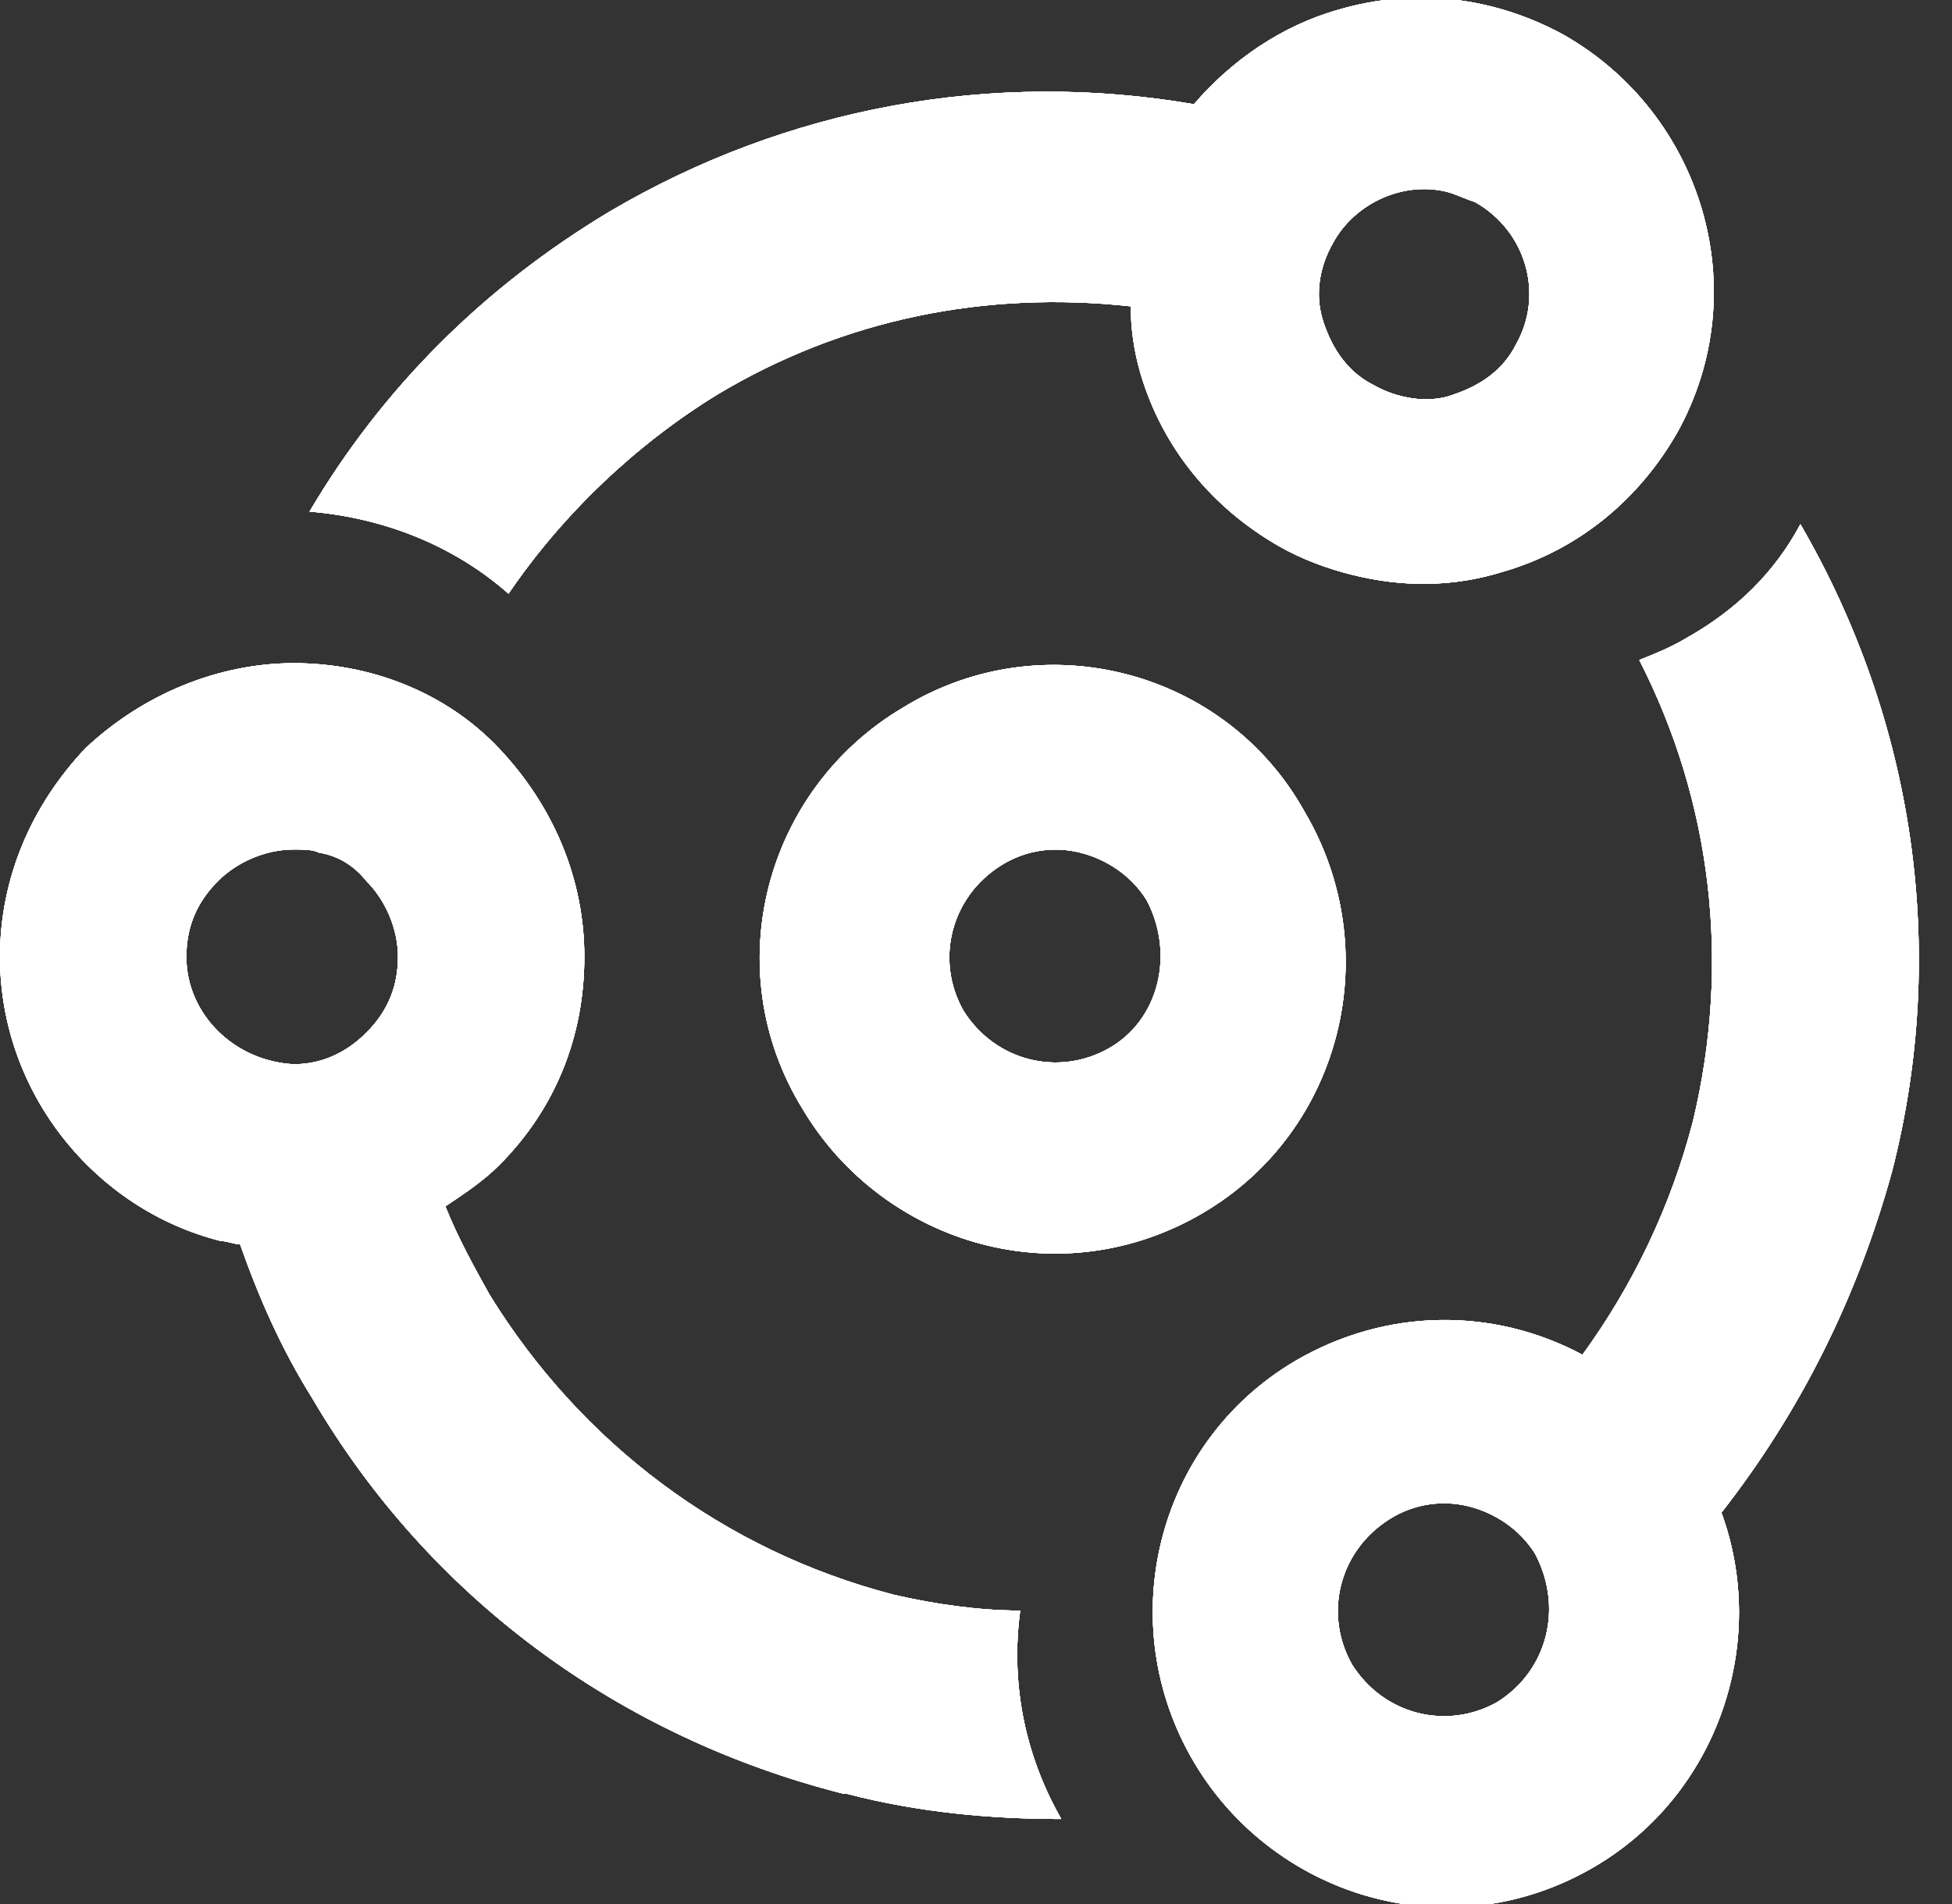 <svg xmlns="http://www.w3.org/2000/svg" xmlns:xlink="http://www.w3.org/1999/xlink" id="Capa_1" x="0px" y="0px" viewBox="0 0 61.8 60.3" style="enable-background:new 0 0 61.8 60.3;" xml:space="preserve"><rect x="0" y="0" width="61.8" height="60.3" fill="#333333" stroke="none"/><style type="text/css">	.st0{fill:#FFFFFF;}	.st1{clip-path:url(#SVGID_8_);fill:#FFFFFF;}	.st2{clip-path:url(#SVGID_12_);fill:#FFFFFF;}	.st3{clip-path:url(#SVGID_14_);fill:#FFFFFF;}	.st4{clip-path:url(#SVGID_16_);fill:#FFFFFF;}</style><g id="XMLID_174_">	<g id="XMLID_211_">		<g>			<path id="XMLID_212_" class="st0" d="M28.6,22.4c-4.4,2.6-5.9,8.3-3.2,12.7c1.3,2.2,3.4,3.7,5.7,4.3s4.8,0.3,7-1l0,0    c4.4-2.6,5.8-8.3,3.2-12.7C38.8,21.2,33,19.7,28.6,22.4z M35.1,33.2c-1.6,0.9-3.6,0.4-4.6-1.2c-0.9-1.6-0.4-3.6,1.2-4.6    c0.8-0.5,1.7-0.6,2.5-0.4s1.6,0.7,2.1,1.5C37.2,30.2,36.7,32.3,35.1,33.2z"></path>		</g>		<g>			<g>				<path id="SVGID_1_" class="st0" d="M28.6,22.4c-4.4,2.6-5.9,8.3-3.2,12.7c1.3,2.2,3.4,3.7,5.7,4.3s4.8,0.3,7-1l0,0     c4.4-2.6,5.8-8.3,3.2-12.7C38.8,21.2,33,19.7,28.6,22.4z M35.1,33.2c-1.6,0.9-3.6,0.4-4.6-1.2c-0.9-1.6-0.4-3.6,1.2-4.6     c0.8-0.5,1.7-0.6,2.5-0.4s1.6,0.7,2.1,1.5C37.2,30.2,36.7,32.3,35.1,33.2z"></path>			</g>			<g>				<g>					<path id="SVGID_2_" class="st0" d="M28.6,22.4c-4.4,2.6-5.9,8.3-3.2,12.7c1.3,2.2,3.4,3.7,5.7,4.3s4.8,0.3,7-1l0,0      c4.4-2.6,5.8-8.3,3.2-12.7C38.8,21.2,33,19.7,28.6,22.4z M35.1,33.2c-1.6,0.9-3.6,0.4-4.6-1.2c-0.9-1.6-0.4-3.6,1.2-4.6      c0.8-0.5,1.7-0.6,2.5-0.4s1.6,0.7,2.1,1.5C37.2,30.2,36.7,32.3,35.1,33.2z"></path>				</g>				<g>					<defs>						<path id="SVGID_4_" d="M28.6,22.4c-4.4,2.6-5.9,8.3-3.2,12.7c1.3,2.2,3.4,3.7,5.7,4.3s4.8,0.3,7-1l0,0       c4.4-2.6,5.8-8.3,3.2-12.7C38.8,21.2,33,19.7,28.6,22.4z M35.1,33.2c-1.6,0.9-3.6,0.4-4.6-1.2c-0.9-1.6-0.4-3.6,1.2-4.6       c0.8-0.5,1.7-0.6,2.5-0.4s1.6,0.7,2.1,1.5C37.2,30.2,36.7,32.3,35.1,33.2z"></path>					</defs>					<use xlink:href="#SVGID_4_" style="overflow:visible;fill:#FFFFFF;"></use>					<clipPath id="SVGID_8_">						<use xlink:href="#SVGID_4_" style="overflow:visible;"></use>					</clipPath>					<rect id="XMLID_215_" x="-1" y="-1.1" class="st1" width="62.8" height="64.5"></rect>				</g>			</g>		</g>	</g>	<g id="XMLID_206_">		<g>			<path id="XMLID_207_" class="st0" d="M59.9,37.1c1.8-7,0.7-14.3-2.9-20.5c-0.8,1.5-2,2.7-3.6,3.6c-0.5,0.3-1,0.5-1.5,0.7    c2.3,4.5,2.9,9.6,1.7,14.6c-0.7,2.7-1.9,5.2-3.5,7.4c-2.8-1.5-6.2-1.5-9.1,0.2c-4.4,2.6-5.8,8.3-3.2,12.7    c1.3,2.2,3.4,3.7,5.7,4.3s4.8,0.3,7-1l0,0c3.9-2.3,5.5-7.1,4-11.2C57,44.7,58.8,41.1,59.9,37.1z M47.4,53.9    c-1.6,0.9-3.6,0.4-4.6-1.2c-0.9-1.6-0.4-3.6,1.2-4.6c0.8-0.5,1.7-0.6,2.5-0.4c0.8,0.2,1.6,0.7,2.1,1.5    C49.5,50.9,49,52.9,47.4,53.9z"></path>		</g>		<g>			<g>				<path id="SVGID_3_" class="st0" d="M59.9,37.1c1.8-7,0.7-14.3-2.9-20.5c-0.8,1.5-2,2.7-3.6,3.6c-0.5,0.3-1,0.5-1.5,0.7     c2.3,4.5,2.9,9.6,1.7,14.6c-0.7,2.7-1.9,5.2-3.5,7.4c-2.8-1.5-6.2-1.5-9.1,0.2c-4.4,2.6-5.8,8.3-3.2,12.7     c1.3,2.2,3.4,3.7,5.7,4.3s4.8,0.3,7-1l0,0c3.9-2.3,5.5-7.1,4-11.2C57,44.7,58.8,41.1,59.9,37.1z M47.4,53.9     c-1.6,0.9-3.6,0.4-4.6-1.2c-0.9-1.6-0.4-3.6,1.2-4.6c0.8-0.5,1.7-0.6,2.5-0.4c0.8,0.2,1.6,0.7,2.1,1.5     C49.5,50.9,49,52.9,47.4,53.9z"></path>			</g>			<g>				<g>					<path id="SVGID_6_" class="st0" d="M59.9,37.1c1.8-7,0.7-14.3-2.9-20.5c-0.8,1.5-2,2.7-3.6,3.6c-0.5,0.3-1,0.5-1.5,0.7      c2.3,4.5,2.9,9.6,1.7,14.6c-0.7,2.7-1.9,5.2-3.5,7.4c-2.8-1.5-6.2-1.5-9.1,0.2c-4.4,2.6-5.8,8.3-3.2,12.7      c1.3,2.2,3.4,3.7,5.7,4.3s4.8,0.3,7-1l0,0c3.9-2.3,5.5-7.1,4-11.2C57,44.7,58.8,41.1,59.9,37.1z M47.4,53.9      c-1.6,0.9-3.6,0.4-4.6-1.2c-0.9-1.6-0.4-3.6,1.2-4.6c0.8-0.5,1.7-0.6,2.5-0.4c0.8,0.2,1.6,0.7,2.1,1.5      C49.5,50.9,49,52.9,47.4,53.9z"></path>				</g>				<g>					<defs>						<path id="SVGID_10_" d="M59.9,37.1c1.8-7,0.7-14.3-2.9-20.5c-0.8,1.5-2,2.7-3.6,3.6c-0.5,0.3-1,0.5-1.5,0.7       c2.3,4.5,2.9,9.6,1.7,14.6c-0.7,2.7-1.9,5.2-3.5,7.4c-2.8-1.5-6.2-1.5-9.1,0.2c-4.4,2.6-5.8,8.3-3.2,12.7       c1.3,2.2,3.4,3.7,5.7,4.3s4.8,0.3,7-1l0,0c3.9-2.3,5.5-7.1,4-11.2C57,44.7,58.8,41.1,59.9,37.1z M47.4,53.9       c-1.6,0.9-3.6,0.4-4.6-1.2c-0.9-1.6-0.4-3.6,1.2-4.6c0.8-0.5,1.7-0.6,2.5-0.4c0.8,0.2,1.6,0.7,2.1,1.5       C49.5,50.9,49,52.9,47.4,53.9z"></path>					</defs>					<use xlink:href="#SVGID_10_" style="overflow:visible;fill:#FFFFFF;"></use>					<clipPath id="SVGID_12_">						<use xlink:href="#SVGID_10_" style="overflow:visible;"></use>					</clipPath>					<rect id="XMLID_210_" x="-1" y="-1.1" class="st2" width="62.8" height="64.5"></rect>				</g>			</g>		</g>	</g>	<g id="XMLID_201_">		<g>			<path id="XMLID_202_" class="st0" d="M16.1,18.8c1.7-2.5,4-4.7,6.6-6.3c4-2.4,8.5-3.3,13.1-2.8c0,0.7,0.1,1.4,0.3,2.1    c0.7,2.4,2.3,4.3,4.4,5.5c0.7,0.4,1.5,0.7,2.3,0.9c1.6,0.4,3.2,0.4,4.8-0.1c2.4-0.7,4.3-2.3,5.5-4.4c2.5-4.5,0.8-10.1-3.6-12.6    l0,0c-2.2-1.2-4.7-1.5-7.1-0.8c-1.8,0.5-3.4,1.6-4.6,3c-6.4-1.1-12.9,0.1-18.5,3.4c-4,2.4-7.2,5.6-9.5,9.5    C12.2,16.4,14.4,17.3,16.1,18.8z M42.2,7.7c0.7-1.3,2.3-2,3.7-1.6c0.3,0.1,0.5,0.2,0.8,0.3c1.6,0.9,2.2,2.9,1.3,4.5    c-0.4,0.8-1.1,1.3-2,1.6c-0.8,0.3-1.8,0.1-2.5-0.3c-0.8-0.4-1.3-1.1-1.6-2S41.8,8.4,42.2,7.7z"></path>		</g>		<g>			<g>				<path id="SVGID_5_" class="st0" d="M16.1,18.8c1.7-2.5,4-4.7,6.6-6.3c4-2.4,8.5-3.3,13.1-2.8c0,0.7,0.1,1.4,0.3,2.1     c0.7,2.4,2.3,4.3,4.4,5.5c0.7,0.4,1.5,0.7,2.3,0.9c1.6,0.4,3.2,0.4,4.8-0.1c2.4-0.7,4.3-2.3,5.5-4.4c2.5-4.5,0.8-10.1-3.6-12.6     l0,0c-2.2-1.2-4.7-1.5-7.1-0.8c-1.8,0.5-3.4,1.6-4.6,3c-6.4-1.1-12.9,0.1-18.5,3.4c-4,2.4-7.2,5.6-9.5,9.5     C12.2,16.4,14.4,17.3,16.1,18.8z M42.2,7.7c0.7-1.3,2.3-2,3.7-1.6c0.3,0.1,0.5,0.2,0.8,0.3c1.6,0.9,2.2,2.9,1.3,4.5     c-0.4,0.8-1.1,1.3-2,1.6c-0.8,0.3-1.8,0.1-2.5-0.3c-0.8-0.4-1.3-1.1-1.6-2S41.8,8.4,42.2,7.7z"></path>			</g>			<g>				<g>					<path id="SVGID_9_" class="st0" d="M16.1,18.8c1.7-2.5,4-4.7,6.6-6.3c4-2.4,8.5-3.3,13.1-2.8c0,0.7,0.1,1.4,0.3,2.1      c0.7,2.4,2.3,4.3,4.4,5.5c0.7,0.4,1.5,0.7,2.3,0.9c1.6,0.4,3.2,0.4,4.8-0.1c2.4-0.7,4.3-2.3,5.5-4.4c2.5-4.5,0.8-10.1-3.6-12.6      l0,0c-2.2-1.2-4.7-1.5-7.1-0.8c-1.8,0.5-3.4,1.6-4.6,3c-6.4-1.1-12.9,0.1-18.5,3.4c-4,2.4-7.2,5.6-9.5,9.5      C12.2,16.4,14.4,17.3,16.1,18.8z M42.2,7.7c0.7-1.3,2.3-2,3.7-1.6c0.3,0.1,0.5,0.2,0.8,0.3c1.6,0.9,2.2,2.9,1.3,4.5      c-0.4,0.8-1.1,1.3-2,1.6c-0.8,0.3-1.8,0.1-2.5-0.3c-0.8-0.4-1.3-1.1-1.6-2S41.8,8.4,42.2,7.7z"></path>				</g>				<g>					<defs>						<path id="SVGID_13_" d="M16.1,18.8c1.7-2.5,4-4.7,6.6-6.3c4-2.4,8.5-3.3,13.1-2.8c0,0.7,0.1,1.4,0.3,2.1       c0.7,2.4,2.3,4.3,4.4,5.5c0.7,0.4,1.5,0.7,2.3,0.9c1.6,0.4,3.2,0.4,4.8-0.1c2.4-0.7,4.3-2.3,5.5-4.4       c2.5-4.5,0.8-10.1-3.6-12.6l0,0c-2.2-1.2-4.7-1.5-7.1-0.8c-1.8,0.5-3.4,1.6-4.6,3c-6.4-1.1-12.9,0.1-18.5,3.4       c-4,2.4-7.2,5.6-9.5,9.5C12.2,16.4,14.4,17.3,16.1,18.8z M42.2,7.7c0.7-1.3,2.3-2,3.7-1.6c0.3,0.1,0.5,0.2,0.8,0.3       c1.6,0.9,2.2,2.9,1.3,4.5c-0.4,0.8-1.1,1.3-2,1.6c-0.8,0.3-1.8,0.1-2.5-0.3c-0.8-0.4-1.3-1.1-1.6-2S41.8,8.4,42.2,7.7z"></path>					</defs>					<use xlink:href="#SVGID_13_" style="overflow:visible;fill:#FFFFFF;"></use>					<clipPath id="SVGID_14_">						<use xlink:href="#SVGID_13_" style="overflow:visible;"></use>					</clipPath>					<rect id="XMLID_205_" x="-1" y="-1.1" class="st3" width="62.8" height="64.5"></rect>				</g>			</g>		</g>	</g>	<g id="XMLID_196_">		<g>			<path id="XMLID_197_" class="st0" d="M28.3,50.5c-5.4-1.4-9.9-4.8-12.8-9.5c-0.5-0.9-1-1.8-1.4-2.8c0.6-0.4,1.2-0.8,1.7-1.3    c1.8-1.8,2.7-4.1,2.7-6.6s-1-4.8-2.7-6.6S11.7,21,9.3,21s-4.8,1-6.6,2.7C1,25.5,0,27.8,0,30.3c0,4.3,3,8,7,9    c0.2,0,0.4,0.1,0.6,0.1c0.6,1.7,1.3,3.3,2.3,4.9c3.7,6.3,9.7,10.7,16.8,12.5h0.1c2.3,0.6,4.6,0.8,6.8,0.8    c-1.2-2.1-1.6-4.4-1.3-6.6C31,51,29.6,50.8,28.3,50.5z M5.9,30.3c0-0.9,0.3-1.7,1-2.4c0.6-0.6,1.5-1,2.4-1c0.3,0,0.6,0,0.8,0.1    c0.6,0.1,1.1,0.4,1.5,0.9c0.6,0.6,1,1.5,1,2.4s-0.3,1.7-1,2.4s-1.5,1-2.3,1C7.4,33.6,5.9,32.1,5.9,30.3z"></path>		</g>		<g>			<g>				<path id="SVGID_7_" class="st0" d="M28.3,50.5c-5.4-1.4-9.9-4.8-12.8-9.5c-0.5-0.9-1-1.8-1.4-2.8c0.6-0.4,1.2-0.8,1.7-1.3     c1.8-1.8,2.7-4.1,2.7-6.6s-1-4.8-2.7-6.6S11.7,21,9.3,21s-4.8,1-6.6,2.7C1,25.5,0,27.8,0,30.3c0,4.3,3,8,7,9     c0.2,0,0.4,0.1,0.6,0.1c0.6,1.7,1.3,3.3,2.3,4.9c3.7,6.3,9.7,10.7,16.8,12.5h0.1c2.3,0.6,4.6,0.8,6.8,0.8     c-1.2-2.1-1.6-4.4-1.3-6.6C31,51,29.6,50.8,28.3,50.5z M5.9,30.3c0-0.9,0.3-1.7,1-2.4c0.6-0.6,1.5-1,2.4-1c0.3,0,0.6,0,0.8,0.1     c0.6,0.1,1.1,0.4,1.5,0.9c0.6,0.6,1,1.5,1,2.4s-0.3,1.7-1,2.4s-1.5,1-2.3,1C7.4,33.6,5.9,32.1,5.9,30.3z"></path>			</g>			<g>				<g>					<path id="SVGID_11_" class="st0" d="M28.3,50.5c-5.4-1.4-9.9-4.8-12.8-9.5c-0.5-0.9-1-1.8-1.4-2.8c0.6-0.4,1.2-0.8,1.7-1.3      c1.8-1.8,2.7-4.1,2.7-6.6s-1-4.8-2.7-6.6S11.7,21,9.3,21s-4.8,1-6.6,2.7C1,25.5,0,27.8,0,30.3c0,4.3,3,8,7,9      c0.2,0,0.4,0.1,0.6,0.1c0.6,1.7,1.3,3.3,2.3,4.9c3.7,6.3,9.7,10.7,16.8,12.5h0.1c2.3,0.6,4.6,0.8,6.8,0.8      c-1.2-2.1-1.6-4.4-1.3-6.6C31,51,29.6,50.8,28.3,50.5z M5.9,30.3c0-0.9,0.3-1.7,1-2.4c0.6-0.6,1.5-1,2.4-1c0.3,0,0.6,0,0.8,0.1      c0.6,0.1,1.1,0.4,1.5,0.9c0.6,0.6,1,1.5,1,2.4s-0.3,1.7-1,2.4s-1.5,1-2.3,1C7.4,33.6,5.9,32.1,5.9,30.3z"></path>				</g>				<g>					<defs>						<path id="SVGID_15_" d="M28.3,50.5c-5.4-1.4-9.9-4.8-12.8-9.5c-0.5-0.9-1-1.8-1.4-2.8c0.6-0.4,1.2-0.8,1.7-1.3       c1.8-1.8,2.7-4.1,2.7-6.6s-1-4.8-2.7-6.6S11.7,21,9.3,21s-4.8,1-6.6,2.7C1,25.5,0,27.8,0,30.3c0,4.3,3,8,7,9       c0.2,0,0.4,0.1,0.6,0.1c0.6,1.7,1.3,3.3,2.3,4.9c3.7,6.3,9.7,10.7,16.8,12.5h0.1c2.3,0.6,4.6,0.8,6.8,0.8       c-1.2-2.1-1.6-4.4-1.3-6.6C31,51,29.6,50.8,28.3,50.5z M5.9,30.3c0-0.9,0.3-1.7,1-2.4c0.6-0.6,1.5-1,2.4-1       c0.3,0,0.6,0,0.8,0.1c0.6,0.1,1.1,0.4,1.5,0.9c0.6,0.6,1,1.5,1,2.4s-0.3,1.7-1,2.4s-1.5,1-2.3,1C7.4,33.6,5.9,32.1,5.9,30.3z"></path>					</defs>					<use xlink:href="#SVGID_15_" style="overflow:visible;fill:#FFFFFF;"></use>					<clipPath id="SVGID_16_">						<use xlink:href="#SVGID_15_" style="overflow:visible;"></use>					</clipPath>					<rect id="XMLID_200_" x="-1" y="-1.1" class="st4" width="62.8" height="64.5"></rect>				</g>			</g>		</g>	</g></g></svg>